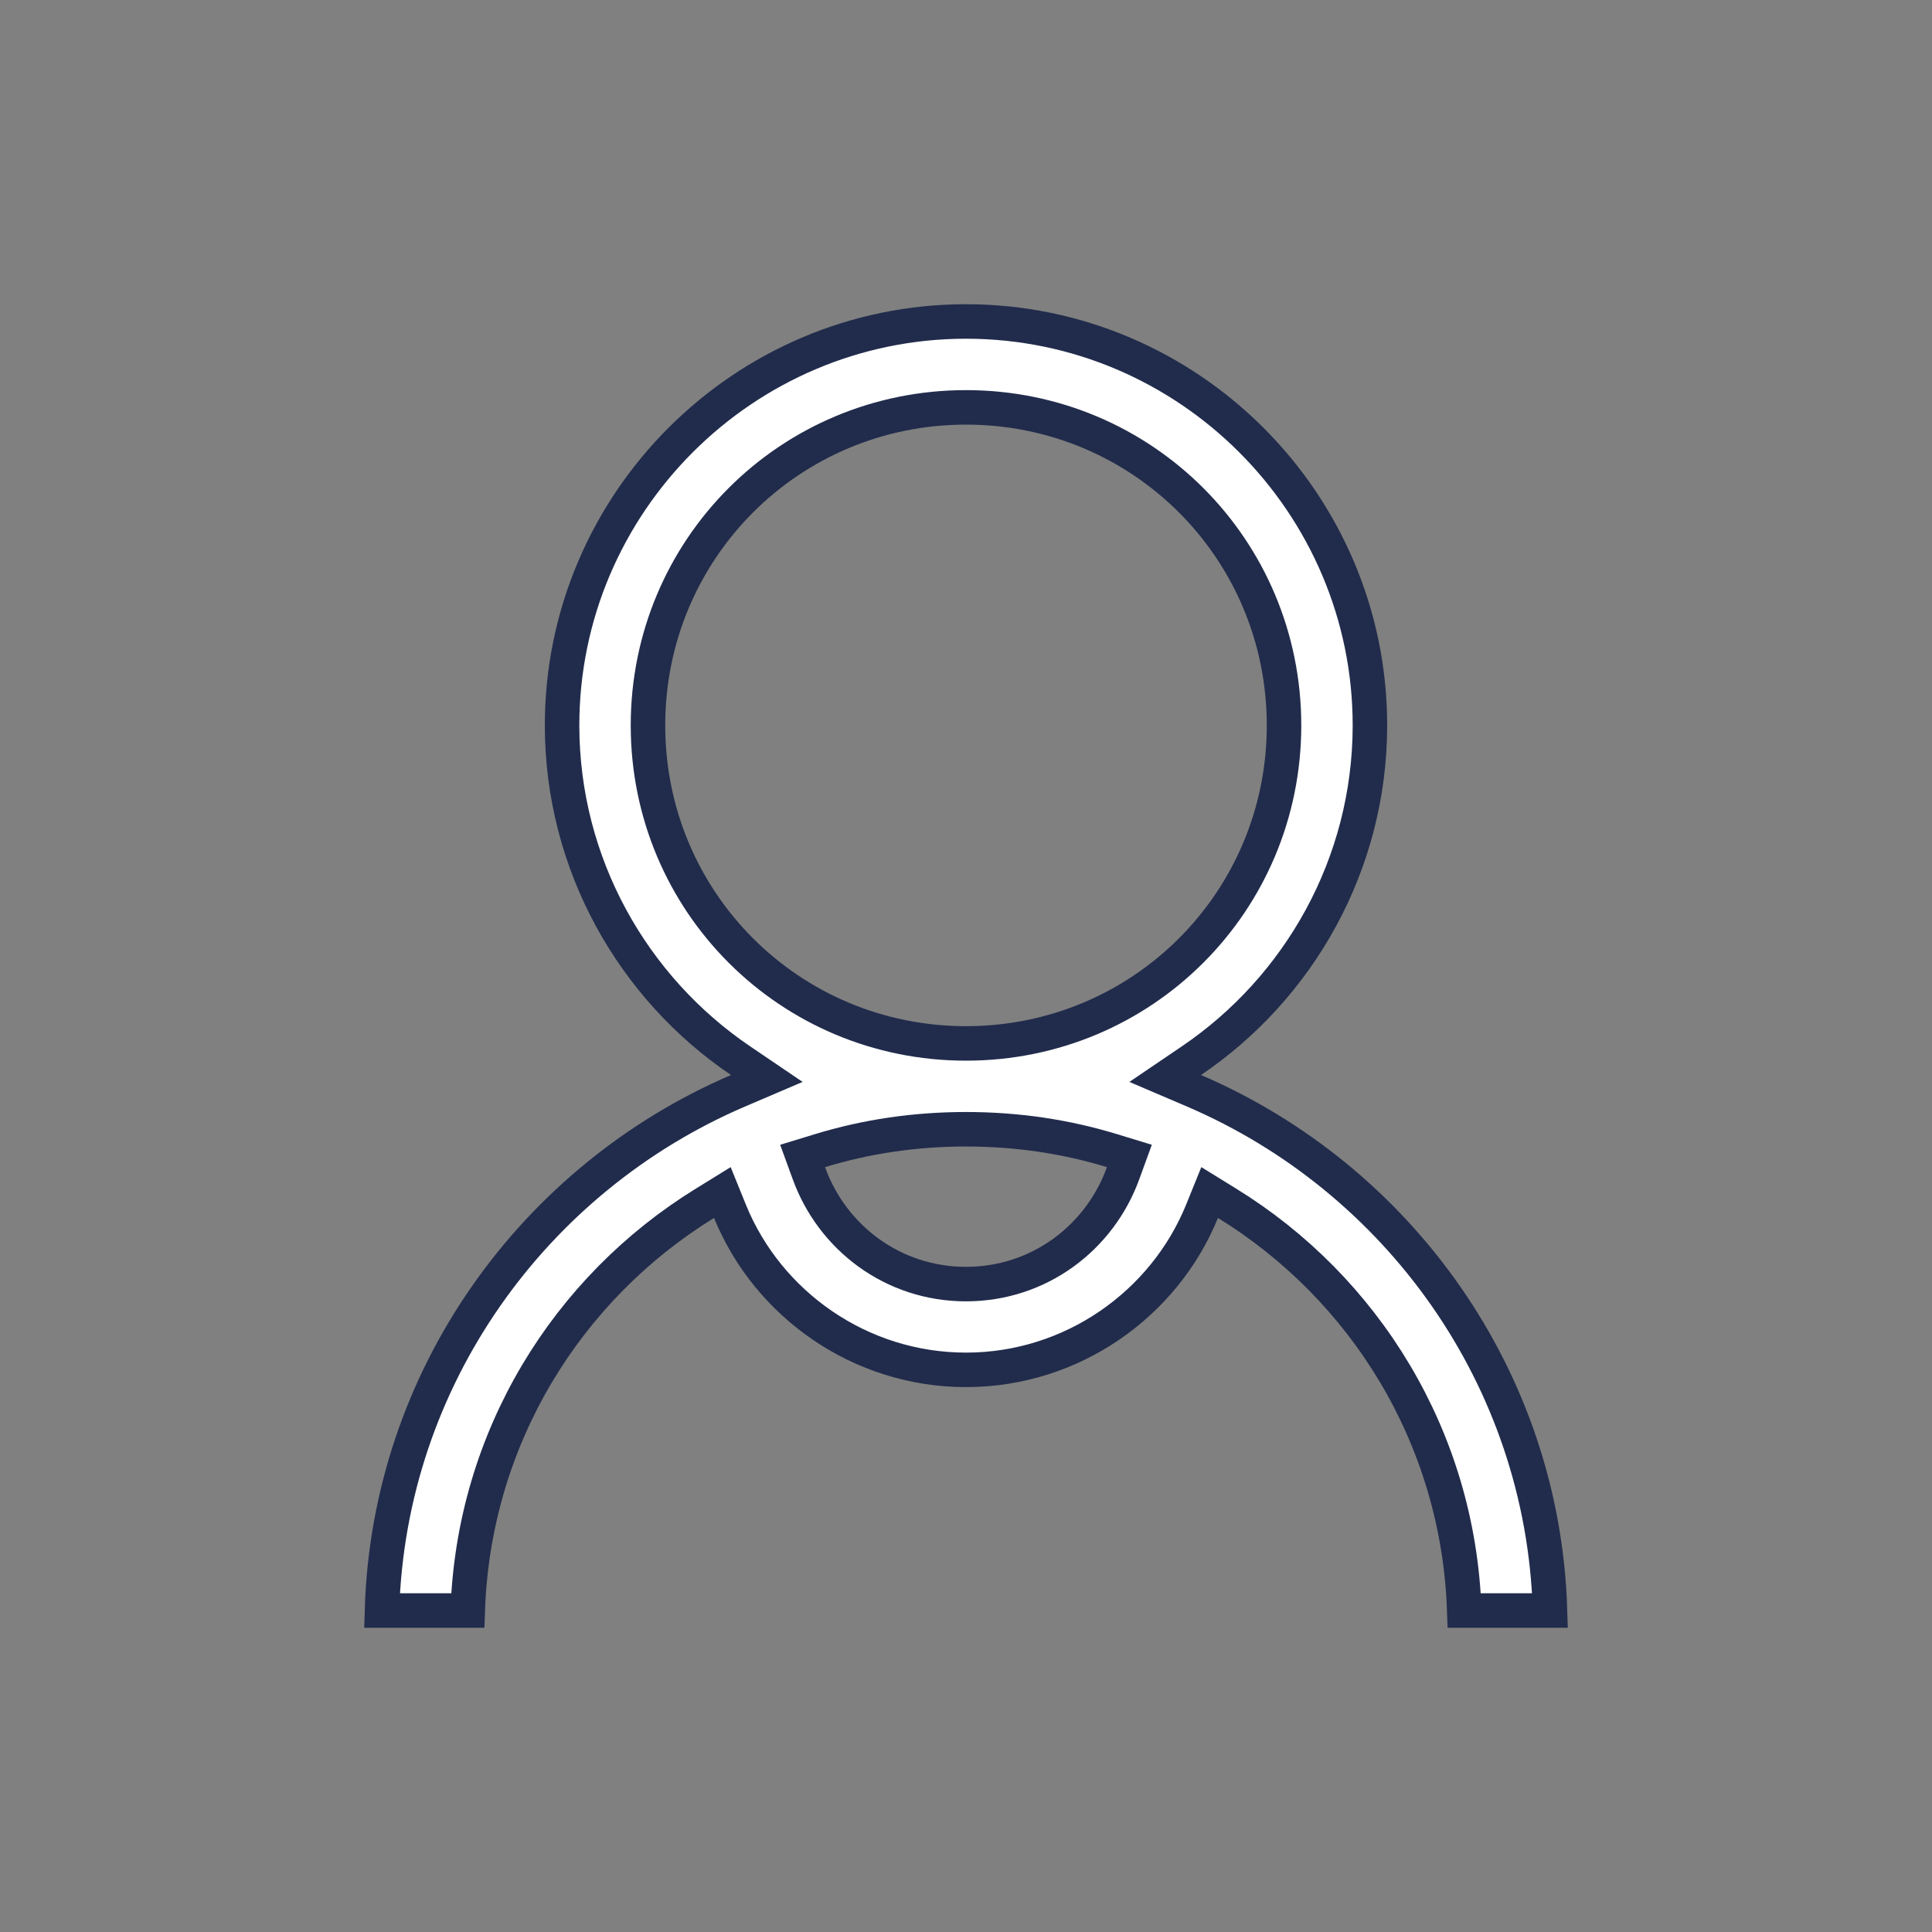 <svg width="28" height="28" viewBox="0 0 28 28" fill="none" xmlns="http://www.w3.org/2000/svg">
<rect x="0" y="0" width="28" height="28" fill="#808080" stroke="none"/>
<path d="M14 4.659C17.223 4.659 19.854 7.29 19.854 10.513C19.853 12.527 18.825 14.318 17.266 15.373L16.887 15.63L17.308 15.81C20.257 17.076 22.364 19.963 22.464 23.341H21.221C21.136 20.835 19.779 18.667 17.782 17.438L17.531 17.283L17.42 17.557C16.871 18.903 15.534 19.853 14 19.853C12.466 19.853 11.129 18.903 10.58 17.557L10.469 17.283L10.218 17.438C8.221 18.667 6.864 20.835 6.779 23.341H5.536C5.635 19.963 7.743 17.076 10.692 15.81L11.113 15.63L10.734 15.373C9.175 14.318 8.147 12.527 8.146 10.513C8.146 7.29 10.777 4.659 14 4.659ZM14 16.366C13.261 16.366 12.555 16.471 11.884 16.676L11.632 16.753L11.722 17C12.059 17.935 12.939 18.61 14 18.61C15.061 18.61 15.941 17.935 16.278 17L16.368 16.753L16.116 16.676C15.445 16.471 14.739 16.366 14 16.366ZM14 5.904C11.444 5.904 9.391 7.957 9.391 10.513C9.391 13.069 11.444 15.122 14 15.122C16.556 15.122 18.609 13.069 18.609 10.513C18.609 7.957 16.556 5.904 14 5.904Z" fill="white" stroke="#212C4C" stroke-width="0.5"/>
</svg>
